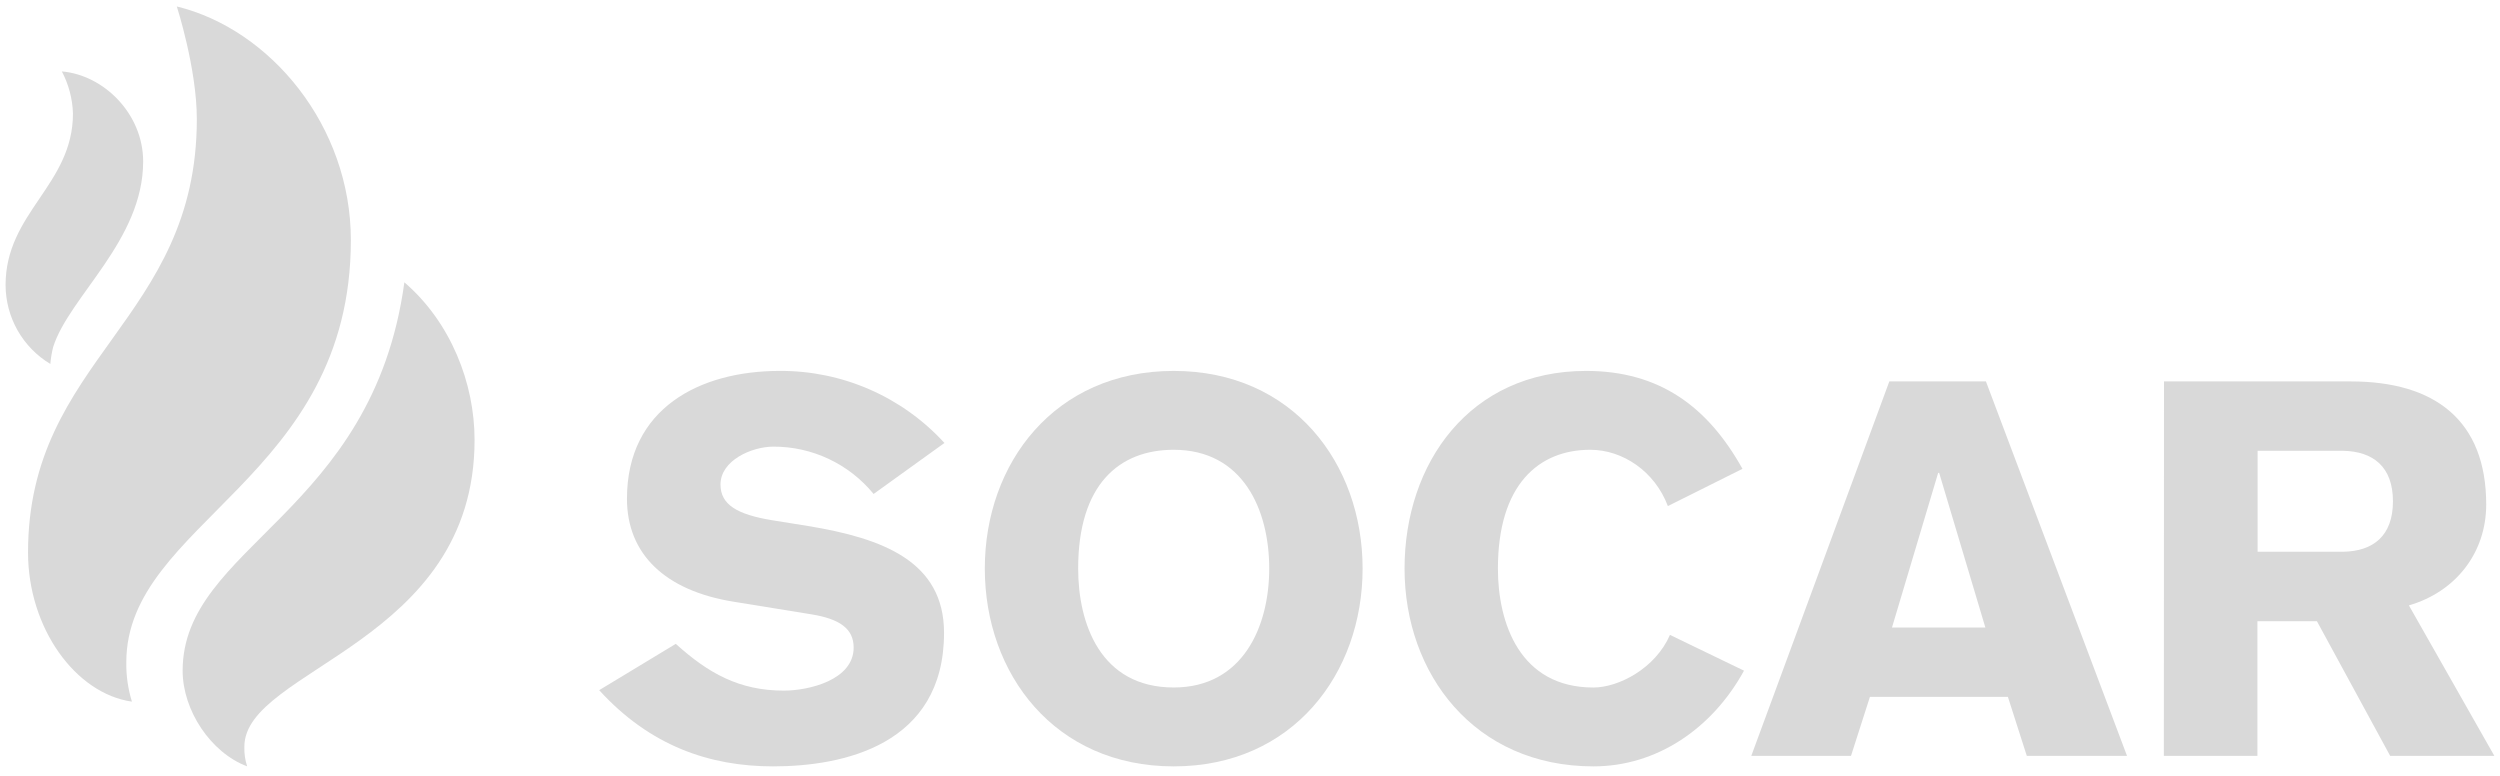<?xml version="1.0" encoding="UTF-8"?> <svg xmlns="http://www.w3.org/2000/svg" width="145" height="45" viewBox="0 0 145 45" fill="none"><g clip-path="url(#clip0_241_592)"><path d="M10.255 0.375C15.684 1.702 20.35 7.305 20.35 13.925C20.35 27.764 7.326 30.289 7.326 38.409C7.313 39.184 7.423 39.955 7.652 40.695C4.388 40.234 1.626 36.436 1.626 32.045C1.626 20.796 11.416 18.608 11.416 6.905C11.416 3.973 10.255 0.375 10.255 0.375Z" fill="#D9D9D9"></path><path d="M23.453 16.374C26.156 18.698 27.525 22.24 27.525 25.514C27.525 37.345 14.173 38.779 14.173 43.307C14.159 43.695 14.215 44.082 14.336 44.45C12.212 43.648 10.593 41.194 10.593 38.901C10.593 31.661 21.629 29.809 23.453 16.374Z" fill="#D9D9D9"></path><path d="M3.581 4.13C3.981 4.886 4.204 5.723 4.232 6.579C4.232 10.734 0.323 12.316 0.323 16.538C0.327 17.459 0.567 18.364 1.022 19.166C1.477 19.966 2.131 20.636 2.92 21.109C2.947 20.779 3.001 20.451 3.083 20.129C4.01 17.195 8.303 13.947 8.303 9.366C8.303 6.605 6.023 4.348 3.583 4.142" fill="#D9D9D9"></path><path d="M39.196 37.343C41.084 39.051 42.88 40.056 45.464 40.056C46.897 40.056 49.512 39.448 49.512 37.556C49.512 36.46 48.691 35.899 47.079 35.634L42.571 34.903C38.558 34.262 36.364 32.125 36.364 28.926C36.364 23.678 40.591 21.513 45.219 21.513C47.015 21.502 48.793 21.868 50.44 22.588C52.086 23.307 53.564 24.365 54.778 25.692L50.669 28.65C49.964 27.788 49.077 27.096 48.072 26.621C47.067 26.146 45.969 25.901 44.858 25.905C43.609 25.905 41.789 26.698 41.789 28.101C41.789 29.26 42.734 29.84 44.799 30.176L46.869 30.509C51.19 31.219 54.754 32.554 54.754 36.704C54.754 43.229 48.877 44.45 44.841 44.45C41.162 44.45 37.704 43.267 34.752 40.03L39.196 37.343Z" fill="#D9D9D9"></path><path d="M68.075 44.45C61.167 44.45 57.119 39.081 57.119 32.977C57.119 26.872 61.167 21.513 68.075 21.513C74.983 21.513 79.031 26.882 79.031 32.977C79.031 39.072 74.981 44.45 68.075 44.45ZM68.075 26.087C64.908 26.087 62.533 28.1 62.533 32.977C62.533 36.152 63.813 39.874 68.075 39.874C72.087 39.874 73.615 36.337 73.615 32.977C73.615 29.565 72.092 26.087 68.075 26.087Z" fill="#D9D9D9"></path><path d="M96.737 29.352C95.977 27.336 94.117 26.087 92.234 26.087C89.251 26.087 86.879 28.1 86.879 32.977C86.879 36.152 88.156 39.876 92.416 39.876C93.877 39.876 96.008 38.774 96.858 36.824L101.153 38.899C99.293 42.285 96.069 44.45 92.42 44.45C85.512 44.45 81.464 39.081 81.464 32.977C81.464 26.872 85.241 21.513 91.993 21.513C96.253 21.513 99.055 23.588 101.063 27.192L96.737 29.352Z" fill="#D9D9D9"></path><path d="M109.581 22.123H115.184L123.367 43.84H117.554L116.459 40.42H108.455L107.358 43.84H101.575L109.581 22.123ZM115.151 36.396L112.472 27.428H112.413L109.735 36.396H115.151Z" fill="#D9D9D9"></path><path d="M125.512 22.123H136.35C141.219 22.123 144.2 24.381 144.2 29.26C144.2 32.063 142.435 34.321 139.716 35.113L144.672 43.84H138.63L134.382 36.031H130.931V43.84H125.503L125.512 22.123ZM130.941 32.002H135.897C137.634 31.974 138.791 31.091 138.791 29.078C138.791 27.064 137.634 26.179 135.897 26.146H130.941V32.002Z" fill="#D9D9D9"></path></g><defs><clipPath id="clip0_241_592"><rect width="144.363" height="44.075" fill="white" transform="translate(0.323 0.375)"></rect></clipPath></defs></svg> 